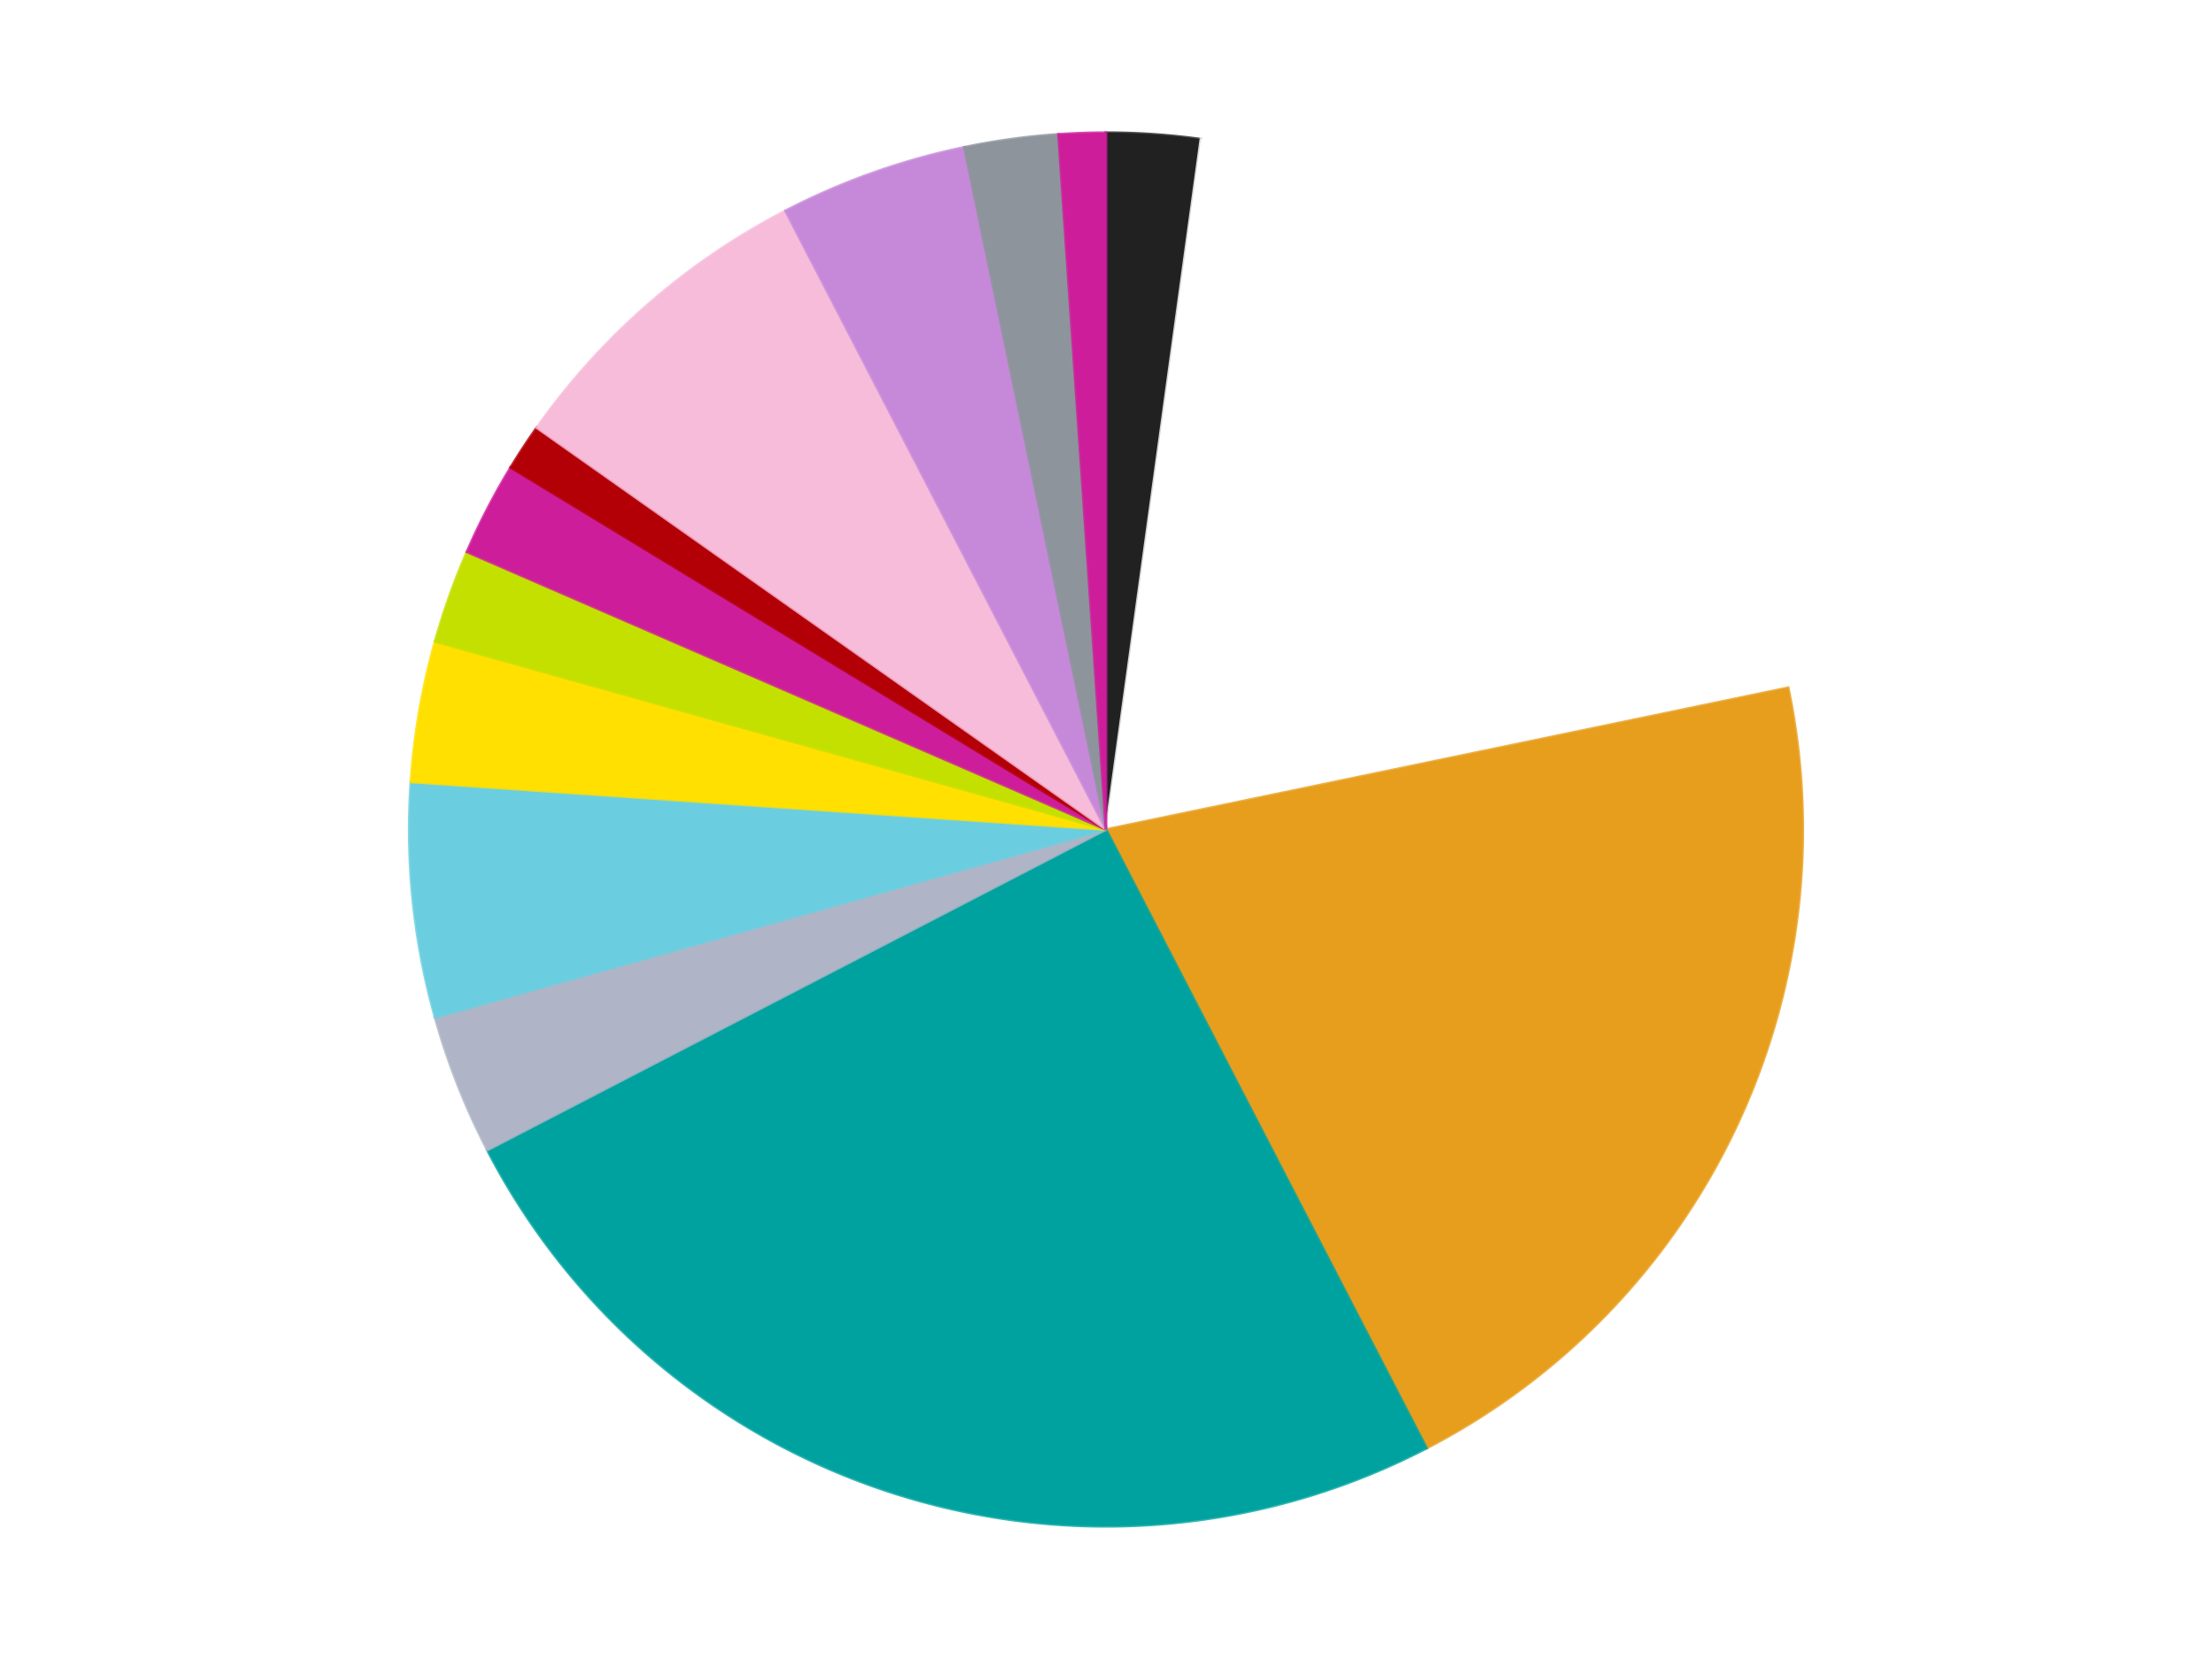 <?xml version='1.0' encoding='utf-8'?>
<svg xmlns="http://www.w3.org/2000/svg" xmlns:xlink="http://www.w3.org/1999/xlink" id="chart-67aa6309-2b06-4d7c-9b2a-ce3c2ee046bd" class="pygal-chart" viewBox="0 0 800 600"><!--Generated with pygal 3.0.5 (lxml) ©Kozea 2012-2016 on 2025-01-12--><!--http://pygal.org--><!--http://github.com/Kozea/pygal--><defs><style type="text/css">#chart-67aa6309-2b06-4d7c-9b2a-ce3c2ee046bd{-webkit-user-select:none;-webkit-font-smoothing:antialiased;font-family:Consolas,"Liberation Mono",Menlo,Courier,monospace}#chart-67aa6309-2b06-4d7c-9b2a-ce3c2ee046bd .title{font-family:Consolas,"Liberation Mono",Menlo,Courier,monospace;font-size:16px}#chart-67aa6309-2b06-4d7c-9b2a-ce3c2ee046bd .legends .legend text{font-family:Consolas,"Liberation Mono",Menlo,Courier,monospace;font-size:14px}#chart-67aa6309-2b06-4d7c-9b2a-ce3c2ee046bd .axis text{font-family:Consolas,"Liberation Mono",Menlo,Courier,monospace;font-size:10px}#chart-67aa6309-2b06-4d7c-9b2a-ce3c2ee046bd .axis text.major{font-family:Consolas,"Liberation Mono",Menlo,Courier,monospace;font-size:10px}#chart-67aa6309-2b06-4d7c-9b2a-ce3c2ee046bd .text-overlay text.value{font-family:Consolas,"Liberation Mono",Menlo,Courier,monospace;font-size:16px}#chart-67aa6309-2b06-4d7c-9b2a-ce3c2ee046bd .text-overlay text.label{font-family:Consolas,"Liberation Mono",Menlo,Courier,monospace;font-size:10px}#chart-67aa6309-2b06-4d7c-9b2a-ce3c2ee046bd .tooltip{font-family:Consolas,"Liberation Mono",Menlo,Courier,monospace;font-size:14px}#chart-67aa6309-2b06-4d7c-9b2a-ce3c2ee046bd text.no_data{font-family:Consolas,"Liberation Mono",Menlo,Courier,monospace;font-size:64px}
#chart-67aa6309-2b06-4d7c-9b2a-ce3c2ee046bd{background-color:transparent}#chart-67aa6309-2b06-4d7c-9b2a-ce3c2ee046bd path,#chart-67aa6309-2b06-4d7c-9b2a-ce3c2ee046bd line,#chart-67aa6309-2b06-4d7c-9b2a-ce3c2ee046bd rect,#chart-67aa6309-2b06-4d7c-9b2a-ce3c2ee046bd circle{-webkit-transition:150ms;-moz-transition:150ms;transition:150ms}#chart-67aa6309-2b06-4d7c-9b2a-ce3c2ee046bd .graph &gt; .background{fill:transparent}#chart-67aa6309-2b06-4d7c-9b2a-ce3c2ee046bd .plot &gt; .background{fill:transparent}#chart-67aa6309-2b06-4d7c-9b2a-ce3c2ee046bd .graph{fill:rgba(0,0,0,.87)}#chart-67aa6309-2b06-4d7c-9b2a-ce3c2ee046bd text.no_data{fill:rgba(0,0,0,1)}#chart-67aa6309-2b06-4d7c-9b2a-ce3c2ee046bd .title{fill:rgba(0,0,0,1)}#chart-67aa6309-2b06-4d7c-9b2a-ce3c2ee046bd .legends .legend text{fill:rgba(0,0,0,.87)}#chart-67aa6309-2b06-4d7c-9b2a-ce3c2ee046bd .legends .legend:hover text{fill:rgba(0,0,0,1)}#chart-67aa6309-2b06-4d7c-9b2a-ce3c2ee046bd .axis .line{stroke:rgba(0,0,0,1)}#chart-67aa6309-2b06-4d7c-9b2a-ce3c2ee046bd .axis .guide.line{stroke:rgba(0,0,0,.54)}#chart-67aa6309-2b06-4d7c-9b2a-ce3c2ee046bd .axis .major.line{stroke:rgba(0,0,0,.87)}#chart-67aa6309-2b06-4d7c-9b2a-ce3c2ee046bd .axis text.major{fill:rgba(0,0,0,1)}#chart-67aa6309-2b06-4d7c-9b2a-ce3c2ee046bd .axis.y .guides:hover .guide.line,#chart-67aa6309-2b06-4d7c-9b2a-ce3c2ee046bd .line-graph .axis.x .guides:hover .guide.line,#chart-67aa6309-2b06-4d7c-9b2a-ce3c2ee046bd .stackedline-graph .axis.x .guides:hover .guide.line,#chart-67aa6309-2b06-4d7c-9b2a-ce3c2ee046bd .xy-graph .axis.x .guides:hover .guide.line{stroke:rgba(0,0,0,1)}#chart-67aa6309-2b06-4d7c-9b2a-ce3c2ee046bd .axis .guides:hover text{fill:rgba(0,0,0,1)}#chart-67aa6309-2b06-4d7c-9b2a-ce3c2ee046bd .reactive{fill-opacity:1.0;stroke-opacity:.8;stroke-width:1}#chart-67aa6309-2b06-4d7c-9b2a-ce3c2ee046bd .ci{stroke:rgba(0,0,0,.87)}#chart-67aa6309-2b06-4d7c-9b2a-ce3c2ee046bd .reactive.active,#chart-67aa6309-2b06-4d7c-9b2a-ce3c2ee046bd .active .reactive{fill-opacity:0.6;stroke-opacity:.9;stroke-width:4}#chart-67aa6309-2b06-4d7c-9b2a-ce3c2ee046bd .ci .reactive.active{stroke-width:1.5}#chart-67aa6309-2b06-4d7c-9b2a-ce3c2ee046bd .series text{fill:rgba(0,0,0,1)}#chart-67aa6309-2b06-4d7c-9b2a-ce3c2ee046bd .tooltip rect{fill:transparent;stroke:rgba(0,0,0,1);-webkit-transition:opacity 150ms;-moz-transition:opacity 150ms;transition:opacity 150ms}#chart-67aa6309-2b06-4d7c-9b2a-ce3c2ee046bd .tooltip .label{fill:rgba(0,0,0,.87)}#chart-67aa6309-2b06-4d7c-9b2a-ce3c2ee046bd .tooltip .label{fill:rgba(0,0,0,.87)}#chart-67aa6309-2b06-4d7c-9b2a-ce3c2ee046bd .tooltip .legend{font-size:.8em;fill:rgba(0,0,0,.54)}#chart-67aa6309-2b06-4d7c-9b2a-ce3c2ee046bd .tooltip .x_label{font-size:.6em;fill:rgba(0,0,0,1)}#chart-67aa6309-2b06-4d7c-9b2a-ce3c2ee046bd .tooltip .xlink{font-size:.5em;text-decoration:underline}#chart-67aa6309-2b06-4d7c-9b2a-ce3c2ee046bd .tooltip .value{font-size:1.5em}#chart-67aa6309-2b06-4d7c-9b2a-ce3c2ee046bd .bound{font-size:.5em}#chart-67aa6309-2b06-4d7c-9b2a-ce3c2ee046bd .max-value{font-size:.75em;fill:rgba(0,0,0,.54)}#chart-67aa6309-2b06-4d7c-9b2a-ce3c2ee046bd .map-element{fill:transparent;stroke:rgba(0,0,0,.54) !important}#chart-67aa6309-2b06-4d7c-9b2a-ce3c2ee046bd .map-element .reactive{fill-opacity:inherit;stroke-opacity:inherit}#chart-67aa6309-2b06-4d7c-9b2a-ce3c2ee046bd .color-0,#chart-67aa6309-2b06-4d7c-9b2a-ce3c2ee046bd .color-0 a:visited{stroke:#F44336;fill:#F44336}#chart-67aa6309-2b06-4d7c-9b2a-ce3c2ee046bd .color-1,#chart-67aa6309-2b06-4d7c-9b2a-ce3c2ee046bd .color-1 a:visited{stroke:#3F51B5;fill:#3F51B5}#chart-67aa6309-2b06-4d7c-9b2a-ce3c2ee046bd .color-2,#chart-67aa6309-2b06-4d7c-9b2a-ce3c2ee046bd .color-2 a:visited{stroke:#009688;fill:#009688}#chart-67aa6309-2b06-4d7c-9b2a-ce3c2ee046bd .color-3,#chart-67aa6309-2b06-4d7c-9b2a-ce3c2ee046bd .color-3 a:visited{stroke:#FFC107;fill:#FFC107}#chart-67aa6309-2b06-4d7c-9b2a-ce3c2ee046bd .color-4,#chart-67aa6309-2b06-4d7c-9b2a-ce3c2ee046bd .color-4 a:visited{stroke:#FF5722;fill:#FF5722}#chart-67aa6309-2b06-4d7c-9b2a-ce3c2ee046bd .color-5,#chart-67aa6309-2b06-4d7c-9b2a-ce3c2ee046bd .color-5 a:visited{stroke:#9C27B0;fill:#9C27B0}#chart-67aa6309-2b06-4d7c-9b2a-ce3c2ee046bd .color-6,#chart-67aa6309-2b06-4d7c-9b2a-ce3c2ee046bd .color-6 a:visited{stroke:#03A9F4;fill:#03A9F4}#chart-67aa6309-2b06-4d7c-9b2a-ce3c2ee046bd .color-7,#chart-67aa6309-2b06-4d7c-9b2a-ce3c2ee046bd .color-7 a:visited{stroke:#8BC34A;fill:#8BC34A}#chart-67aa6309-2b06-4d7c-9b2a-ce3c2ee046bd .color-8,#chart-67aa6309-2b06-4d7c-9b2a-ce3c2ee046bd .color-8 a:visited{stroke:#FF9800;fill:#FF9800}#chart-67aa6309-2b06-4d7c-9b2a-ce3c2ee046bd .color-9,#chart-67aa6309-2b06-4d7c-9b2a-ce3c2ee046bd .color-9 a:visited{stroke:#E91E63;fill:#E91E63}#chart-67aa6309-2b06-4d7c-9b2a-ce3c2ee046bd .color-10,#chart-67aa6309-2b06-4d7c-9b2a-ce3c2ee046bd .color-10 a:visited{stroke:#2196F3;fill:#2196F3}#chart-67aa6309-2b06-4d7c-9b2a-ce3c2ee046bd .color-11,#chart-67aa6309-2b06-4d7c-9b2a-ce3c2ee046bd .color-11 a:visited{stroke:#4CAF50;fill:#4CAF50}#chart-67aa6309-2b06-4d7c-9b2a-ce3c2ee046bd .color-12,#chart-67aa6309-2b06-4d7c-9b2a-ce3c2ee046bd .color-12 a:visited{stroke:#FFEB3B;fill:#FFEB3B}#chart-67aa6309-2b06-4d7c-9b2a-ce3c2ee046bd .color-13,#chart-67aa6309-2b06-4d7c-9b2a-ce3c2ee046bd .color-13 a:visited{stroke:#673AB7;fill:#673AB7}#chart-67aa6309-2b06-4d7c-9b2a-ce3c2ee046bd .text-overlay .color-0 text{fill:black}#chart-67aa6309-2b06-4d7c-9b2a-ce3c2ee046bd .text-overlay .color-1 text{fill:black}#chart-67aa6309-2b06-4d7c-9b2a-ce3c2ee046bd .text-overlay .color-2 text{fill:black}#chart-67aa6309-2b06-4d7c-9b2a-ce3c2ee046bd .text-overlay .color-3 text{fill:black}#chart-67aa6309-2b06-4d7c-9b2a-ce3c2ee046bd .text-overlay .color-4 text{fill:black}#chart-67aa6309-2b06-4d7c-9b2a-ce3c2ee046bd .text-overlay .color-5 text{fill:black}#chart-67aa6309-2b06-4d7c-9b2a-ce3c2ee046bd .text-overlay .color-6 text{fill:black}#chart-67aa6309-2b06-4d7c-9b2a-ce3c2ee046bd .text-overlay .color-7 text{fill:black}#chart-67aa6309-2b06-4d7c-9b2a-ce3c2ee046bd .text-overlay .color-8 text{fill:black}#chart-67aa6309-2b06-4d7c-9b2a-ce3c2ee046bd .text-overlay .color-9 text{fill:black}#chart-67aa6309-2b06-4d7c-9b2a-ce3c2ee046bd .text-overlay .color-10 text{fill:black}#chart-67aa6309-2b06-4d7c-9b2a-ce3c2ee046bd .text-overlay .color-11 text{fill:black}#chart-67aa6309-2b06-4d7c-9b2a-ce3c2ee046bd .text-overlay .color-12 text{fill:black}#chart-67aa6309-2b06-4d7c-9b2a-ce3c2ee046bd .text-overlay .color-13 text{fill:black}
#chart-67aa6309-2b06-4d7c-9b2a-ce3c2ee046bd text.no_data{text-anchor:middle}#chart-67aa6309-2b06-4d7c-9b2a-ce3c2ee046bd .guide.line{fill:none}#chart-67aa6309-2b06-4d7c-9b2a-ce3c2ee046bd .centered{text-anchor:middle}#chart-67aa6309-2b06-4d7c-9b2a-ce3c2ee046bd .title{text-anchor:middle}#chart-67aa6309-2b06-4d7c-9b2a-ce3c2ee046bd .legends .legend text{fill-opacity:1}#chart-67aa6309-2b06-4d7c-9b2a-ce3c2ee046bd .axis.x text{text-anchor:middle}#chart-67aa6309-2b06-4d7c-9b2a-ce3c2ee046bd .axis.x:not(.web) text[transform]{text-anchor:start}#chart-67aa6309-2b06-4d7c-9b2a-ce3c2ee046bd .axis.x:not(.web) text[transform].backwards{text-anchor:end}#chart-67aa6309-2b06-4d7c-9b2a-ce3c2ee046bd .axis.y text{text-anchor:end}#chart-67aa6309-2b06-4d7c-9b2a-ce3c2ee046bd .axis.y text[transform].backwards{text-anchor:start}#chart-67aa6309-2b06-4d7c-9b2a-ce3c2ee046bd .axis.y2 text{text-anchor:start}#chart-67aa6309-2b06-4d7c-9b2a-ce3c2ee046bd .axis.y2 text[transform].backwards{text-anchor:end}#chart-67aa6309-2b06-4d7c-9b2a-ce3c2ee046bd .axis .guide.line{stroke-dasharray:4,4;stroke:black}#chart-67aa6309-2b06-4d7c-9b2a-ce3c2ee046bd .axis .major.guide.line{stroke-dasharray:6,6;stroke:black}#chart-67aa6309-2b06-4d7c-9b2a-ce3c2ee046bd .horizontal .axis.y .guide.line,#chart-67aa6309-2b06-4d7c-9b2a-ce3c2ee046bd .horizontal .axis.y2 .guide.line,#chart-67aa6309-2b06-4d7c-9b2a-ce3c2ee046bd .vertical .axis.x .guide.line{opacity:0}#chart-67aa6309-2b06-4d7c-9b2a-ce3c2ee046bd .horizontal .axis.always_show .guide.line,#chart-67aa6309-2b06-4d7c-9b2a-ce3c2ee046bd .vertical .axis.always_show .guide.line{opacity:1 !important}#chart-67aa6309-2b06-4d7c-9b2a-ce3c2ee046bd .axis.y .guides:hover .guide.line,#chart-67aa6309-2b06-4d7c-9b2a-ce3c2ee046bd .axis.y2 .guides:hover .guide.line,#chart-67aa6309-2b06-4d7c-9b2a-ce3c2ee046bd .axis.x .guides:hover .guide.line{opacity:1}#chart-67aa6309-2b06-4d7c-9b2a-ce3c2ee046bd .axis .guides:hover text{opacity:1}#chart-67aa6309-2b06-4d7c-9b2a-ce3c2ee046bd .nofill{fill:none}#chart-67aa6309-2b06-4d7c-9b2a-ce3c2ee046bd .subtle-fill{fill-opacity:.2}#chart-67aa6309-2b06-4d7c-9b2a-ce3c2ee046bd .dot{stroke-width:1px;fill-opacity:1;stroke-opacity:1}#chart-67aa6309-2b06-4d7c-9b2a-ce3c2ee046bd .dot.active{stroke-width:5px}#chart-67aa6309-2b06-4d7c-9b2a-ce3c2ee046bd .dot.negative{fill:transparent}#chart-67aa6309-2b06-4d7c-9b2a-ce3c2ee046bd text,#chart-67aa6309-2b06-4d7c-9b2a-ce3c2ee046bd tspan{stroke:none !important}#chart-67aa6309-2b06-4d7c-9b2a-ce3c2ee046bd .series text.active{opacity:1}#chart-67aa6309-2b06-4d7c-9b2a-ce3c2ee046bd .tooltip rect{fill-opacity:.95;stroke-width:.5}#chart-67aa6309-2b06-4d7c-9b2a-ce3c2ee046bd .tooltip text{fill-opacity:1}#chart-67aa6309-2b06-4d7c-9b2a-ce3c2ee046bd .showable{visibility:hidden}#chart-67aa6309-2b06-4d7c-9b2a-ce3c2ee046bd .showable.shown{visibility:visible}#chart-67aa6309-2b06-4d7c-9b2a-ce3c2ee046bd .gauge-background{fill:rgba(229,229,229,1);stroke:none}#chart-67aa6309-2b06-4d7c-9b2a-ce3c2ee046bd .bg-lines{stroke:transparent;stroke-width:2px}</style><script type="text/javascript">window.pygal = window.pygal || {};window.pygal.config = window.pygal.config || {};window.pygal.config['67aa6309-2b06-4d7c-9b2a-ce3c2ee046bd'] = {"allow_interruptions": false, "box_mode": "extremes", "classes": ["pygal-chart"], "css": ["file://style.css", "file://graph.css"], "defs": [], "disable_xml_declaration": false, "dots_size": 2.5, "dynamic_print_values": false, "explicit_size": false, "fill": false, "force_uri_protocol": "https", "formatter": null, "half_pie": false, "height": 600, "include_x_axis": false, "inner_radius": 0, "interpolate": null, "interpolation_parameters": {}, "interpolation_precision": 250, "inverse_y_axis": false, "js": ["//kozea.github.io/pygal.js/2.0.x/pygal-tooltips.min.js"], "legend_at_bottom": false, "legend_at_bottom_columns": null, "legend_box_size": 12, "logarithmic": false, "margin": 20, "margin_bottom": null, "margin_left": null, "margin_right": null, "margin_top": null, "max_scale": 16, "min_scale": 4, "missing_value_fill_truncation": "x", "no_data_text": "No data", "no_prefix": false, "order_min": null, "pretty_print": false, "print_labels": false, "print_values": false, "print_values_position": "center", "print_zeroes": true, "range": null, "rounded_bars": null, "secondary_range": null, "show_dots": true, "show_legend": false, "show_minor_x_labels": true, "show_minor_y_labels": true, "show_only_major_dots": false, "show_x_guides": false, "show_x_labels": true, "show_y_guides": true, "show_y_labels": true, "spacing": 10, "stack_from_top": false, "strict": false, "stroke": true, "stroke_style": null, "style": {"background": "transparent", "ci_colors": [], "colors": ["#F44336", "#3F51B5", "#009688", "#FFC107", "#FF5722", "#9C27B0", "#03A9F4", "#8BC34A", "#FF9800", "#E91E63", "#2196F3", "#4CAF50", "#FFEB3B", "#673AB7", "#00BCD4", "#CDDC39", "#9E9E9E", "#607D8B"], "dot_opacity": "1", "font_family": "Consolas, \"Liberation Mono\", Menlo, Courier, monospace", "foreground": "rgba(0, 0, 0, .87)", "foreground_strong": "rgba(0, 0, 0, 1)", "foreground_subtle": "rgba(0, 0, 0, .54)", "guide_stroke_color": "black", "guide_stroke_dasharray": "4,4", "label_font_family": "Consolas, \"Liberation Mono\", Menlo, Courier, monospace", "label_font_size": 10, "legend_font_family": "Consolas, \"Liberation Mono\", Menlo, Courier, monospace", "legend_font_size": 14, "major_guide_stroke_color": "black", "major_guide_stroke_dasharray": "6,6", "major_label_font_family": "Consolas, \"Liberation Mono\", Menlo, Courier, monospace", "major_label_font_size": 10, "no_data_font_family": "Consolas, \"Liberation Mono\", Menlo, Courier, monospace", "no_data_font_size": 64, "opacity": "1.0", "opacity_hover": "0.6", "plot_background": "transparent", "stroke_opacity": ".8", "stroke_opacity_hover": ".9", "stroke_width": "1", "stroke_width_hover": "4", "title_font_family": "Consolas, \"Liberation Mono\", Menlo, Courier, monospace", "title_font_size": 16, "tooltip_font_family": "Consolas, \"Liberation Mono\", Menlo, Courier, monospace", "tooltip_font_size": 14, "transition": "150ms", "value_background": "rgba(229, 229, 229, 1)", "value_colors": [], "value_font_family": "Consolas, \"Liberation Mono\", Menlo, Courier, monospace", "value_font_size": 16, "value_label_font_family": "Consolas, \"Liberation Mono\", Menlo, Courier, monospace", "value_label_font_size": 10}, "title": null, "tooltip_border_radius": 0, "tooltip_fancy_mode": true, "truncate_label": null, "truncate_legend": null, "width": 800, "x_label_rotation": 0, "x_labels": null, "x_labels_major": null, "x_labels_major_count": null, "x_labels_major_every": null, "x_title": null, "xrange": null, "y_label_rotation": 0, "y_labels": null, "y_labels_major": null, "y_labels_major_count": null, "y_labels_major_every": null, "y_title": null, "zero": 0, "legends": ["Black", "White", "Pearl Gold", "Dark Turquoise", "Light Bluish Gray", "Medium Azure", "Yellow", "Lime", "Trans-Dark Pink", "Red", "Bright Pink", "Medium Lavender", "Flat Silver", "Satin Trans-Dark Pink"]}</script><script type="text/javascript" xlink:href="https://kozea.github.io/pygal.js/2.0.x/pygal-tooltips.min.js"/></defs><title>Pygal</title><g class="graph pie-graph vertical"><rect x="0" y="0" width="800" height="600" class="background"/><g transform="translate(20, 20)" class="plot"><rect x="0" y="0" width="760" height="560" class="background"/><g class="series serie-0 color-0"><g class="slices"><g class="slice" style="fill: #212121; stroke: #212121"><path d="M380 28 A252 252 0 0 1 414.314 30.347 L380 280 A0 0 0 0 0 380 280 z" class="slice reactive tooltip-trigger"/><desc class="value">2</desc><desc class="x centered">388.5985440839485</desc><desc class="y centered">154.29373508199205</desc></g></g></g><g class="series serie-1 color-1"><g class="slices"><g class="slice" style="fill: #FFFFFF; stroke: #FFFFFF"><path d="M414.314 30.347 A252 252 0 0 1 626.729 228.729 L380 280 A0 0 0 0 0 380 280 z" class="slice reactive tooltip-trigger"/><desc class="value">18</desc><desc class="x centered">466.00169604555043</desc><desc class="y centered">187.91466850095637</desc></g></g></g><g class="series serie-2 color-2"><g class="slices"><g class="slice" style="fill: #E79E1D; stroke: #E79E1D"><path d="M626.729 228.729 A252 252 0 0 1 495.936 503.747 L380 280 A0 0 0 0 0 380 280 z" class="slice reactive tooltip-trigger"/><desc class="value">19</desc><desc class="x centered">493.7874162728911</desc><desc class="y centered">334.1149138217903</desc></g></g></g><g class="series serie-3 color-3"><g class="slices"><g class="slice" style="fill: #00A29F; stroke: #00A29F"><path d="M495.936 503.747 A252 252 0 0 1 156.253 395.936 L380 280 A0 0 0 0 0 380 280 z" class="slice reactive tooltip-trigger"/><desc class="value">23</desc><desc class="x centered">341.8831665889844</desc><desc class="y centered">400.09624061858426</desc></g></g></g><g class="series serie-4 color-4"><g class="slices"><g class="slice" style="fill: #AFB5C7; stroke: #AFB5C7"><path d="M156.253 395.936 A252 252 0 0 1 137.345 347.989 L380 280 A0 0 0 0 0 380 280 z" class="slice reactive tooltip-trigger"/><desc class="value">3</desc><desc class="x centered">262.784916139433</desc><desc class="y centered">326.2236315704451</desc></g></g></g><g class="series serie-5 color-5"><g class="slices"><g class="slice" style="fill: #6ACEE0; stroke: #6ACEE0"><path d="M137.345 347.989 A252 252 0 0 1 128.587 262.803 L380 280 A0 0 0 0 0 380 280 z" class="slice reactive tooltip-trigger"/><desc class="value">5</desc><desc class="x centered">254.66058286388005</desc><desc class="y centered">292.8852827666963</desc></g></g></g><g class="series serie-6 color-6"><g class="slices"><g class="slice" style="fill: #FFE001; stroke: #FFE001"><path d="M128.587 262.803 A252 252 0 0 1 137.345 212.011 L380 280 A0 0 0 0 0 380 280 z" class="slice reactive tooltip-trigger"/><desc class="value">3</desc><desc class="x centered">255.8321007676332</desc><desc class="y centered">258.591291486388</desc></g></g></g><g class="series serie-7 color-7"><g class="slices"><g class="slice" style="fill: #C4E000; stroke: #C4E000"><path d="M137.345 212.011 A252 252 0 0 1 148.863 179.603 L380 280 A0 0 0 0 0 380 280 z" class="slice reactive tooltip-trigger"/><desc class="value">2</desc><desc class="x centered">261.2751238130286</desc><desc class="y centered">237.80516886645574</desc></g></g></g><g class="series serie-8 color-8"><g class="slices"><g class="slice" style="fill: #CE1d9b; stroke: #CE1d9b"><path d="M148.863 179.603 A252 252 0 0 1 164.686 149.065 L380 280 A0 0 0 0 0 380 280 z" class="slice reactive tooltip-trigger"/><desc class="value">2</desc><desc class="x centered">268.12646248130073</desc><desc class="y centered">222.0318052458748</desc></g></g></g><g class="series serie-9 color-9"><g class="slices"><g class="slice" style="fill: #B30006; stroke: #B30006"><path d="M164.686 149.065 A252 252 0 0 1 174.124 134.677 L380 280 A0 0 0 0 0 380 280 z" class="slice reactive tooltip-trigger"/><desc class="value">1</desc><desc class="x centered">274.64105234390644</desc><desc class="y centered">210.89506422258583</desc></g></g></g><g class="series serie-10 color-10"><g class="slices"><g class="slice" style="fill: #F7BCDA; stroke: #F7BCDA"><path d="M174.124 134.677 A252 252 0 0 1 264.064 56.253 L380 280 A0 0 0 0 0 380 280 z" class="slice reactive tooltip-trigger"/><desc class="value">7</desc><desc class="x centered">297.19233646893554</desc><desc class="y centered">185.03215880875243</desc></g></g></g><g class="series serie-11 color-11"><g class="slices"><g class="slice" style="fill: #C689D9; stroke: #C689D9"><path d="M264.064 56.253 A252 252 0 0 1 328.729 33.271 L380 280 A0 0 0 0 0 380 280 z" class="slice reactive tooltip-trigger"/><desc class="value">4</desc><desc class="x centered">337.8051688664559</desc><desc class="y centered">161.27512381302856</desc></g></g></g><g class="series serie-12 color-12"><g class="slices"><g class="slice" style="fill: #8D949C; stroke: #8D949C"><path d="M328.729 33.271 A252 252 0 0 1 362.803 28.587 L380 280 A0 0 0 0 0 380 280 z" class="slice reactive tooltip-trigger"/><desc class="value">2</desc><desc class="x centered">362.8430022138731</desc><desc class="y centered">155.1735707994223</desc></g></g></g><g class="series serie-13 color-13"><g class="slices"><g class="slice" style="fill: #CE1d9b; stroke: #CE1d9b"><path d="M362.803 28.587 A252 252 0 0 1 380 28 L380 280 A0 0 0 0 0 380 280 z" class="slice reactive tooltip-trigger"/><desc class="value">1</desc><desc class="x centered">375.69822011656817</desc><desc class="y centered">154.07345518186207</desc></g></g></g></g><g class="titles"/><g transform="translate(20, 20)" class="plot overlay"><g class="series serie-0 color-0"/><g class="series serie-1 color-1"/><g class="series serie-2 color-2"/><g class="series serie-3 color-3"/><g class="series serie-4 color-4"/><g class="series serie-5 color-5"/><g class="series serie-6 color-6"/><g class="series serie-7 color-7"/><g class="series serie-8 color-8"/><g class="series serie-9 color-9"/><g class="series serie-10 color-10"/><g class="series serie-11 color-11"/><g class="series serie-12 color-12"/><g class="series serie-13 color-13"/></g><g transform="translate(20, 20)" class="plot text-overlay"><g class="series serie-0 color-0"/><g class="series serie-1 color-1"/><g class="series serie-2 color-2"/><g class="series serie-3 color-3"/><g class="series serie-4 color-4"/><g class="series serie-5 color-5"/><g class="series serie-6 color-6"/><g class="series serie-7 color-7"/><g class="series serie-8 color-8"/><g class="series serie-9 color-9"/><g class="series serie-10 color-10"/><g class="series serie-11 color-11"/><g class="series serie-12 color-12"/><g class="series serie-13 color-13"/></g><g transform="translate(20, 20)" class="plot tooltip-overlay"><g transform="translate(0 0)" style="opacity: 0" class="tooltip"><rect rx="0" ry="0" width="0" height="0" class="tooltip-box"/><g class="text"/></g></g></g></svg>